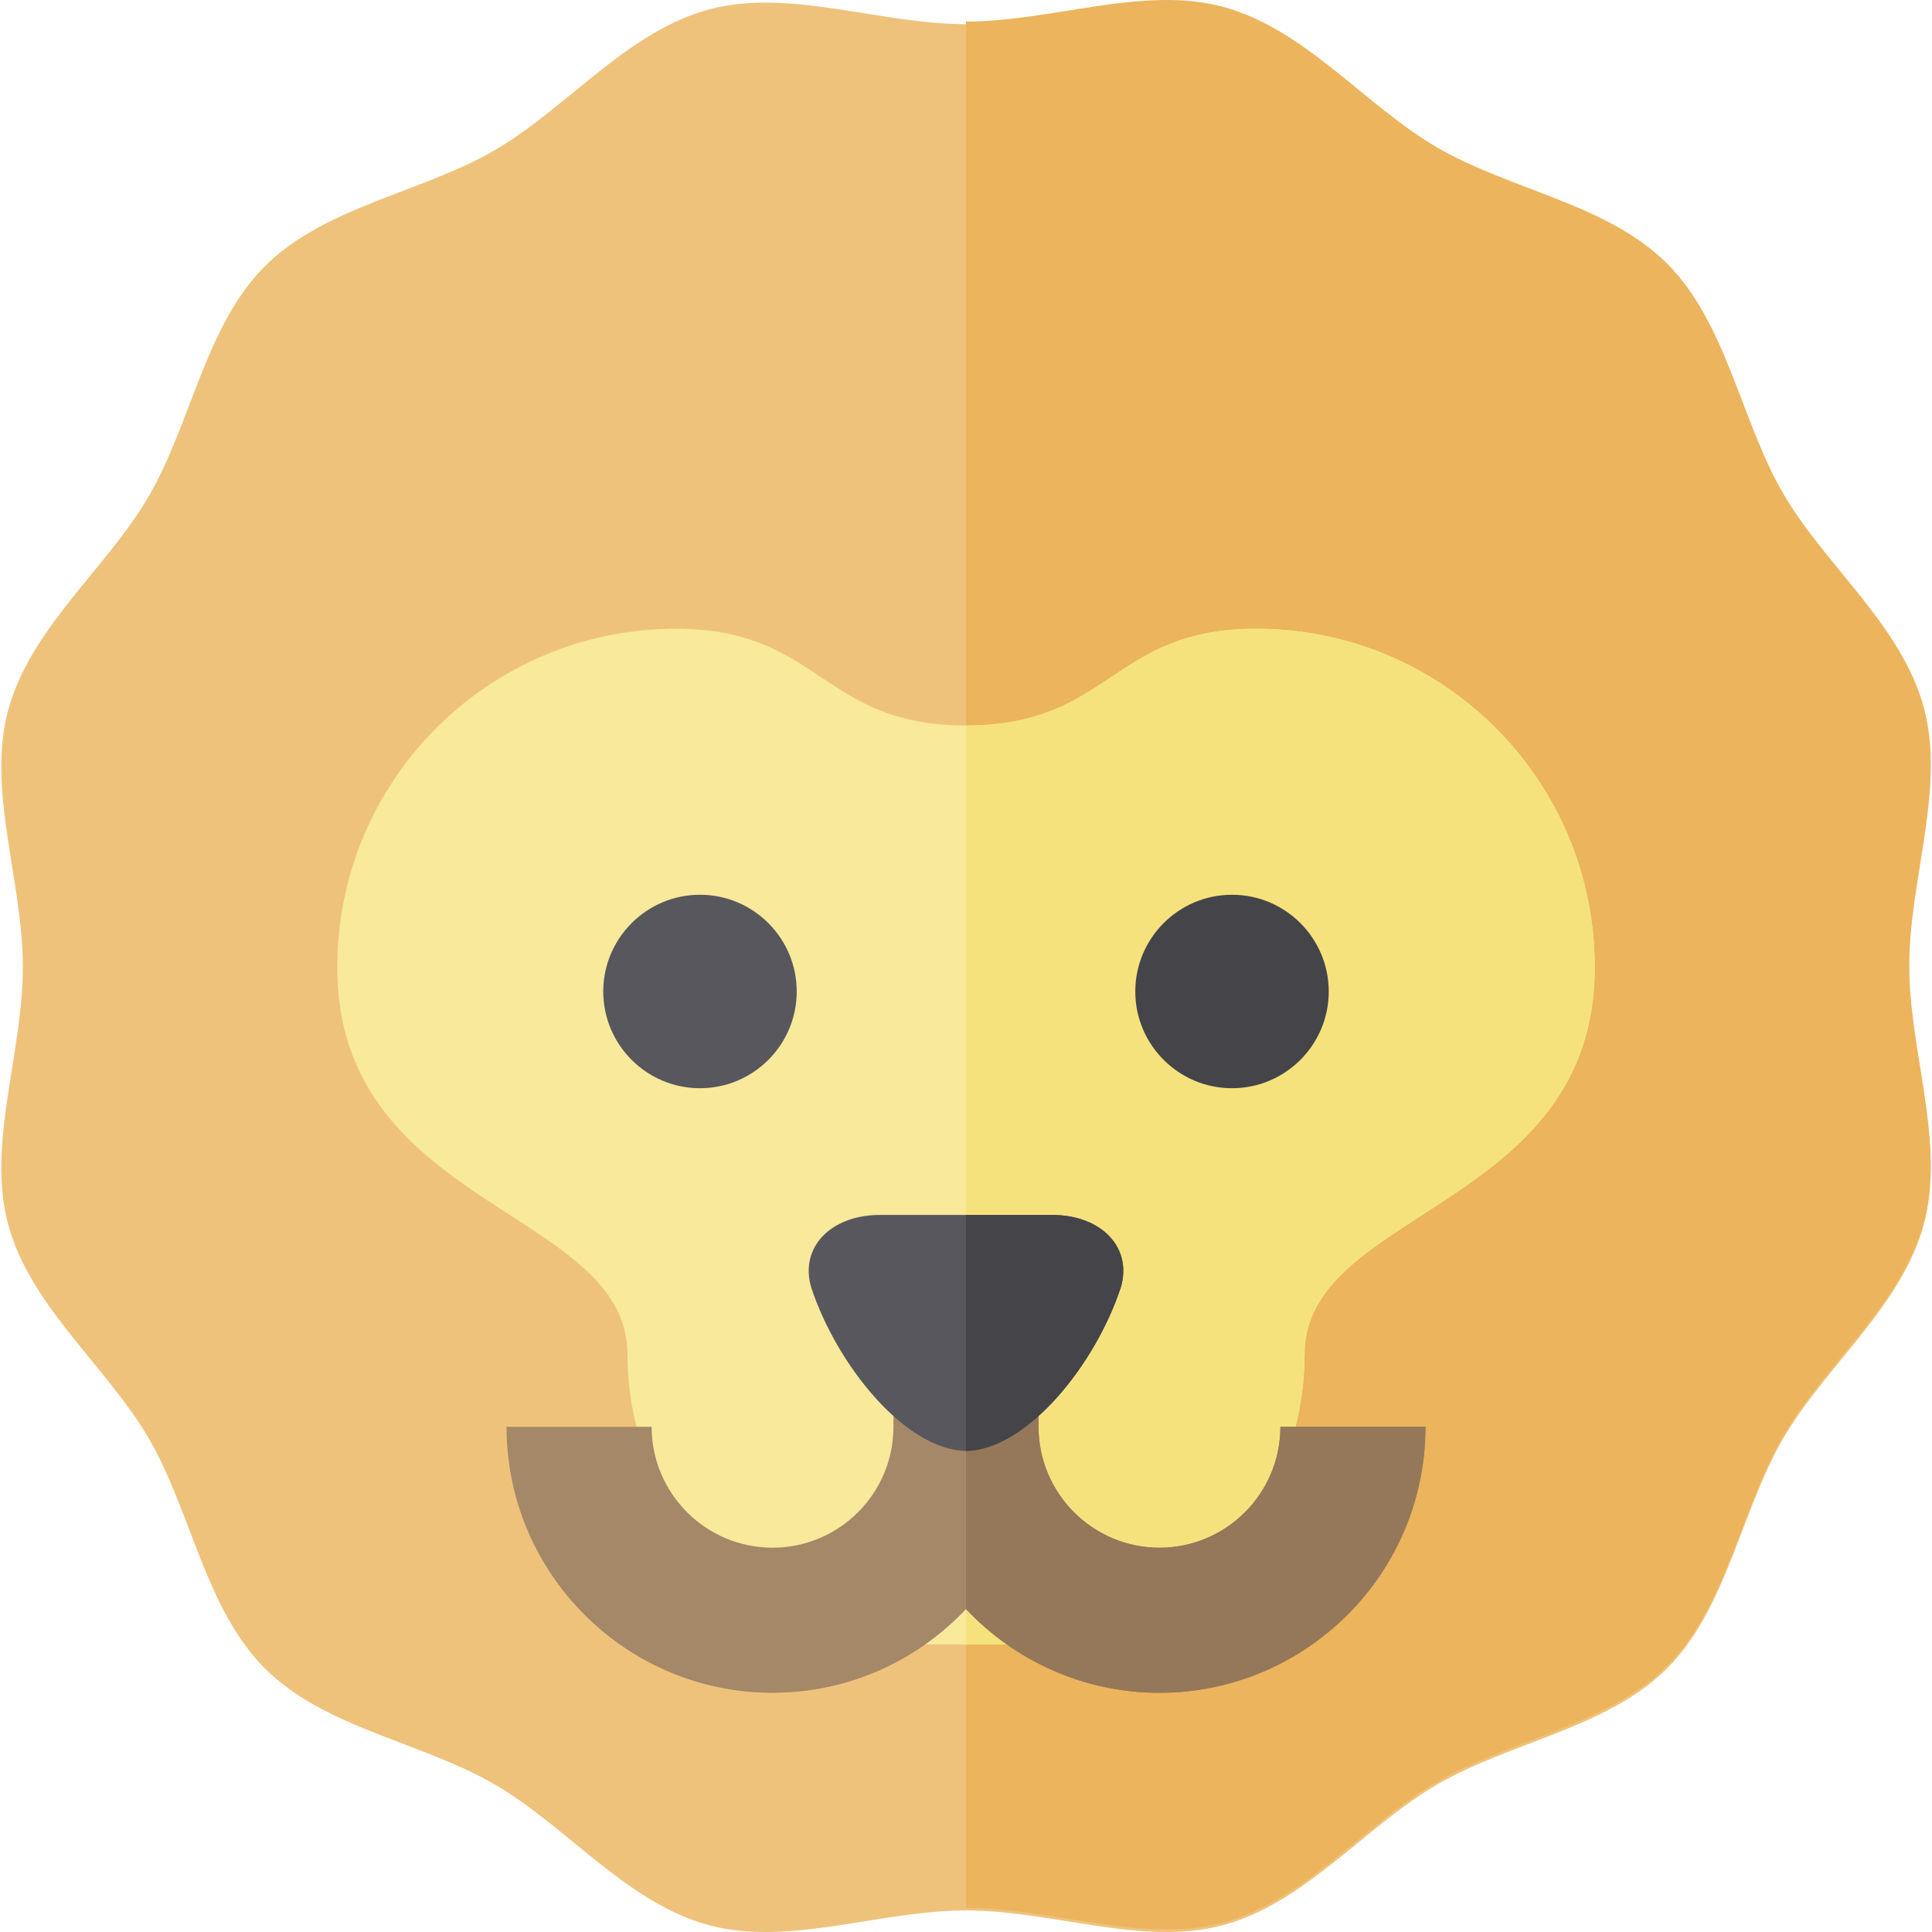 <?xml version="1.0" encoding="iso-8859-1"?>
<!-- Generator: Adobe Illustrator 19.0.0, SVG Export Plug-In . SVG Version: 6.00 Build 0)  -->
<svg version="1.1" id="Layer_1" xmlns="http://www.w3.org/2000/svg" xmlns:xlink="http://www.w3.org/1999/xlink" x="0px" y="0px"
	 viewBox="0 0 511.997 511.997" style="enable-background:new 0 0 511.997 511.997;" xml:space="preserve">
<path style="fill:#EFC27B;" d="M505.938,256.346c0-22.951,9.584-46.853,3.926-68.021c-5.854-21.902-26.274-37.784-37.369-56.961
	c-11.254-19.452-14.913-45.029-30.699-60.816c-15.786-15.786-41.363-19.444-60.815-30.699
	c-19.175-11.095-35.058-31.514-56.959-37.368c-21.168-5.658-45.07,3.926-68.021,3.926c-22.951,0-46.853-9.584-68.021-3.926
	c-21.902,5.854-37.784,26.274-56.961,37.369C111.569,51.105,85.992,54.764,70.205,70.55c-15.79,15.786-19.448,41.363-30.703,60.815
	c-11.095,19.176-31.515,35.058-37.369,56.961c-5.658,21.168,3.926,45.07,3.926,68.021s-9.584,46.853-3.926,68.021
	c5.854,21.902,26.276,37.784,37.369,56.961c11.255,19.452,14.913,45.029,30.699,60.816c15.787,15.786,41.363,19.444,60.816,30.699
	c19.176,11.095,35.058,31.514,56.961,37.368c21.168,5.658,45.07-3.926,68.021-3.926s46.854,9.584,68.021,3.926
	c21.902-5.854,37.784-26.274,56.961-37.369c19.452-11.255,45.029-14.913,60.815-30.699c15.786-15.786,19.444-41.363,30.699-60.816
	c11.093-19.176,31.515-35.058,37.368-56.961C515.521,303.2,505.938,279.298,505.938,256.346z"/>
<path style="fill:#ECB45C;" d="M509.863,187.63c-5.854-21.902-26.274-37.784-37.369-56.961
	c-11.254-19.452-14.913-45.029-30.699-60.816c-15.786-15.786-41.363-19.444-60.815-30.699
	C361.805,28.06,345.922,7.641,324.021,1.787C302.853-3.87,278.951,5.713,256,5.713v499.879c22.951,0,46.854,9.584,68.021,3.926
	c21.902-5.854,37.784-26.273,56.961-37.369c19.452-11.255,45.029-14.913,60.815-30.699c15.786-15.786,19.444-41.363,30.699-60.816
	c11.093-19.176,31.515-35.058,37.368-56.961c5.658-21.168-3.926-45.07-3.926-68.021C505.938,232.7,515.521,208.798,509.863,187.63z"
	/>
<path style="fill:#F8E99B;" d="M243.182,435.789c-42.473,0-76.904-34.431-76.904-76.904c0-38.452-76.904-38.452-76.904-102.539
	c0-49.552,40.17-89.722,89.722-89.722c38.452,0,38.452,25.635,76.904,25.635s38.452-25.635,76.904-25.635
	c49.552,0,89.722,40.17,89.722,89.722c0,64.087-76.904,64.087-76.904,102.539c0,42.473-34.431,76.904-76.904,76.904H243.182z"/>
<path style="fill:#F6E27D;" d="M332.904,166.624c-38.452,0-38.452,25.635-76.904,25.635v243.531h12.817
	c42.473,0,76.904-34.431,76.904-76.904c0-38.452,76.904-38.452,76.904-102.539C422.625,206.794,382.456,166.624,332.904,166.624z"/>
<path style="fill:#58575D;" d="M185.503,288.389h-0.003c-14.134,0-25.632-11.5-25.632-25.635
	c0.005-14.138,11.505-25.635,25.635-25.635c14.135,0,25.635,11.5,25.635,25.635C211.138,276.89,199.637,288.389,185.503,288.389z"/>
<path style="fill:#454449;" d="M326.495,288.389h-0.003c-14.134,0-25.632-11.5-25.632-25.635
	c0.005-14.138,11.505-25.635,25.635-25.635c14.135,0,25.635,11.5,25.635,25.635C352.13,276.89,340.63,288.389,326.495,288.389z"/>
<path style="fill:#A58868;" d="M339.312,378.111c0,17.669-14.375,32.043-32.043,32.043s-32.043-14.375-32.043-32.043v-38.452
	h-38.452v38.452c0,17.669-14.375,32.043-32.044,32.043s-32.044-14.375-32.044-32.043h-38.452c0,38.871,31.624,70.496,70.496,70.496
	c20.187,0,38.406-8.543,51.27-22.187c12.864,13.644,31.082,22.187,51.27,22.187c38.871,0,70.496-31.624,70.496-70.496H339.312z"/>
<path style="fill:#947859;" d="M339.312,378.111c0,17.669-14.375,32.043-32.043,32.043s-32.043-14.375-32.043-32.043v-38.452
	h-19.226v86.761c12.864,13.644,31.082,22.187,51.27,22.187c38.871,0,70.496-31.624,70.496-70.496H339.312z"/>
<path style="fill:#58575D;" d="M297.015,341.196c-6.737,20.444-24.789,42.981-41.016,43.324
	c-16.227-0.345-34.279-22.882-41.016-43.324c-3.111-10.445,4.931-19.089,17.944-19.226c15.381,0,30.762,0,46.143,0
	C292.084,322.108,300.126,330.75,297.015,341.196z"/>
<path style="fill:#454449;" d="M279.07,321.97c-7.69,0-15.381,0-23.071,0v62.55c16.227-0.345,34.279-22.882,41.016-43.324
	C300.126,330.75,292.084,322.108,279.07,321.97z"/>
<g>
</g>
<g>
</g>
<g>
</g>
<g>
</g>
<g>
</g>
<g>
</g>
<g>
</g>
<g>
</g>
<g>
</g>
<g>
</g>
<g>
</g>
<g>
</g>
<g>
</g>
<g>
</g>
<g>
</g>
</svg>

